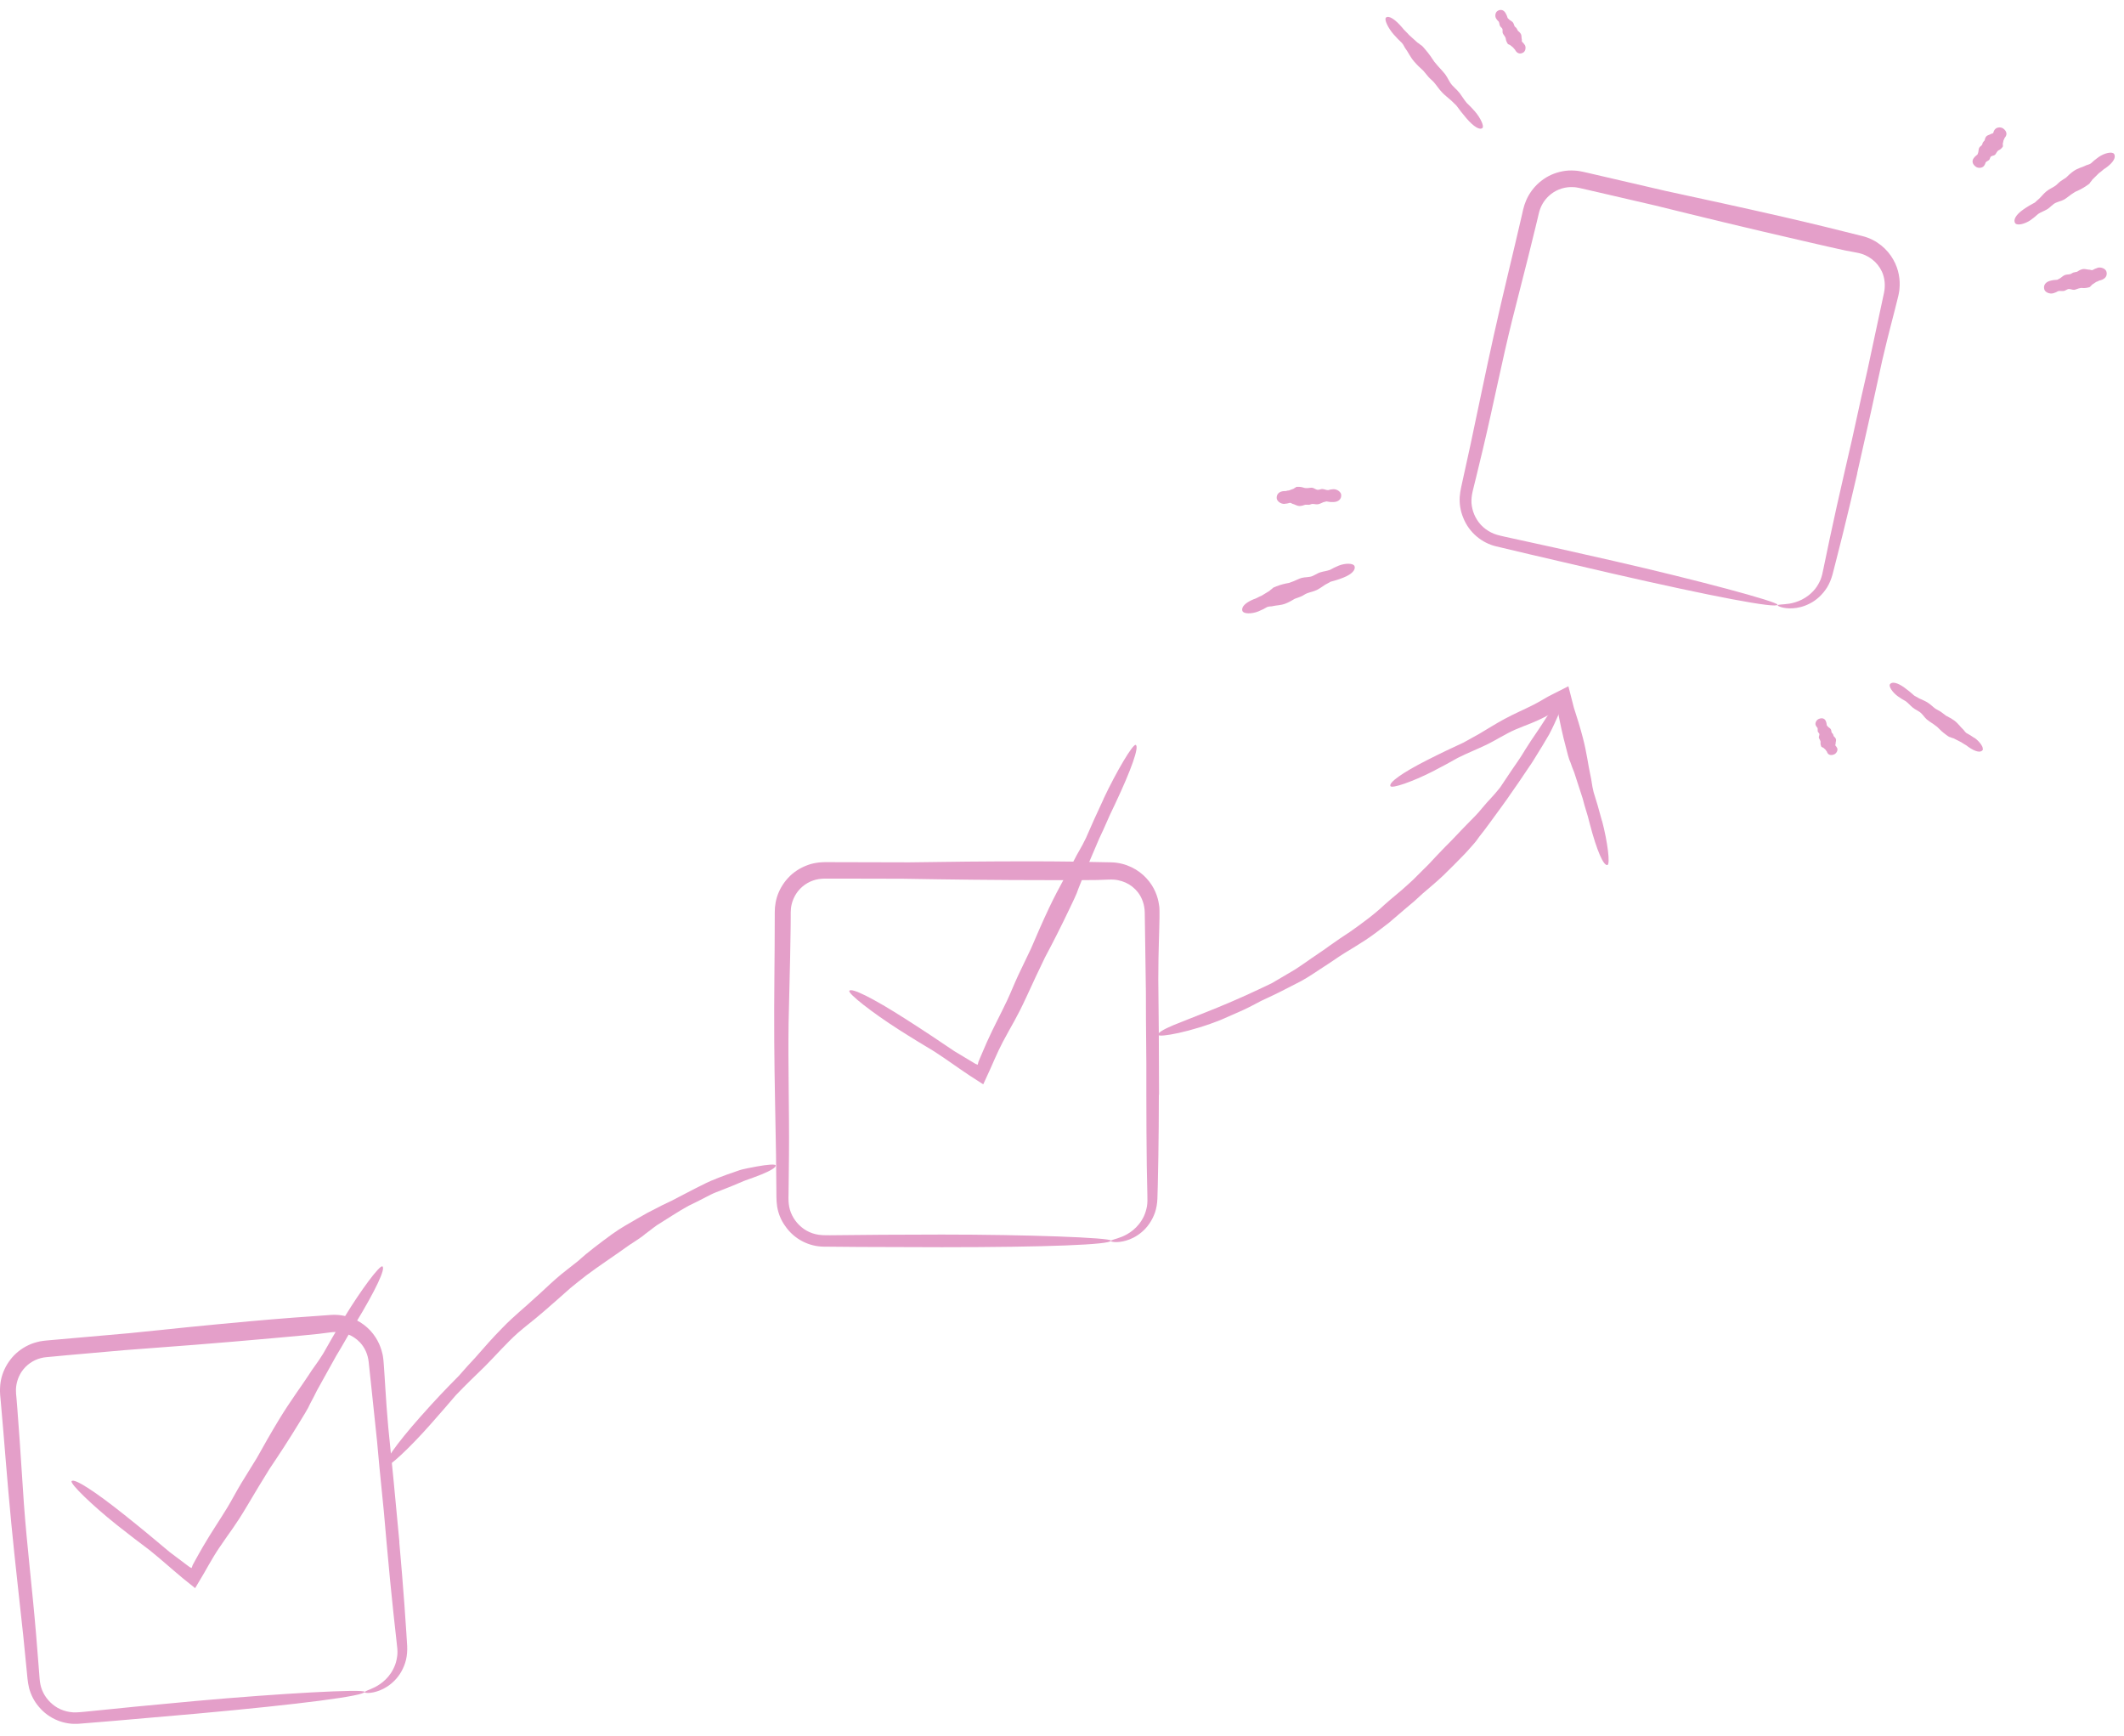 <svg viewBox="0 0 164 134" fill="none" xmlns="http://www.w3.org/2000/svg">
<g clip-path="url(#clip0_421_4617)">
<path d="M30.84 119.058C30.551 115.873 30.212 112.438 29.977 110.17C29.864 108.899 29.815 108.119 29.765 107.343C29.741 106.956 29.716 106.568 29.687 106.121C29.672 105.895 29.653 105.66 29.638 105.395L29.604 104.983C29.579 104.816 29.569 104.639 29.515 104.462C29.373 103.849 29.034 103.103 28.362 102.494C27.704 101.891 26.693 101.439 25.569 101.513C23.7 101.64 21.56 101.797 19.292 102.004C15.97 102.303 12.922 102.617 10.007 102.921C7.955 103.103 5.884 103.284 3.887 103.461L3.509 103.496C3.381 103.505 3.214 103.535 3.067 103.559C2.768 103.628 2.468 103.711 2.193 103.849C1.639 104.109 1.153 104.502 0.795 104.973C0.436 105.444 0.191 105.979 0.078 106.524C0.024 106.794 -0 107.064 -0.005 107.329L0.014 107.711L0.044 108.025C0.348 111.387 0.534 114.136 0.878 117.664C1.177 120.756 1.492 123.416 1.801 126.332C1.884 127.166 1.968 128.02 2.056 128.908C2.11 129.35 2.115 129.787 2.247 130.327C2.385 130.837 2.63 131.333 2.988 131.75C3.803 132.741 5.015 133.163 6.09 133.075C7.032 132.997 7.931 132.923 8.843 132.849C10.674 132.687 12.598 132.52 15.189 132.295C23.282 131.563 28.18 130.92 28.151 130.611C28.141 130.494 26.507 130.523 24.063 130.655C21.619 130.788 18.36 131.024 15.101 131.318C12.043 131.593 8.775 131.917 6.507 132.152C6.066 132.192 5.727 132.226 5.388 132.167C5.05 132.118 4.736 132.005 4.451 131.848C3.891 131.524 3.474 131.033 3.249 130.474C3.136 130.189 3.082 129.905 3.057 129.586C3.033 129.237 3.003 128.879 2.974 128.521C2.915 127.799 2.856 127.053 2.792 126.243C2.503 122.759 2.085 119.372 1.845 116.084C1.698 113.885 1.609 112.546 1.511 111.088C1.457 110.357 1.403 109.601 1.334 108.693C1.315 108.467 1.295 108.232 1.276 107.981C1.266 107.859 1.256 107.731 1.241 107.603C1.236 107.486 1.231 107.387 1.231 107.275C1.246 106.838 1.369 106.357 1.663 105.905C2.022 105.37 2.561 105.002 3.145 104.85C3.293 104.806 3.43 104.791 3.597 104.772L4.147 104.722L5.236 104.619C6.684 104.492 8.112 104.364 9.629 104.232C13.148 103.972 16.73 103.702 21.182 103.299C21.255 103.294 23.199 103.118 23.273 103.108C24.323 103.015 24.976 102.936 25.496 102.862C26.011 102.794 26.389 102.848 26.787 102.98C27.169 103.113 27.513 103.338 27.802 103.643C28.175 104.045 28.401 104.565 28.465 105.13C28.534 105.802 28.607 106.479 28.681 107.157C28.823 108.516 28.966 109.881 29.113 111.26C29.177 111.932 29.24 112.609 29.299 113.292C29.407 114.366 29.52 115.544 29.643 116.747C29.712 117.507 29.775 118.248 29.854 119.147C30.035 121.169 30.212 122.994 30.384 124.589C30.472 125.389 30.551 126.13 30.629 126.813C30.674 127.171 30.703 127.441 30.683 127.725C30.654 128 30.605 128.265 30.516 128.506C30.163 129.473 29.447 129.993 28.961 130.243C28.455 130.494 28.141 130.562 28.151 130.651C28.151 130.69 28.598 130.783 29.319 130.503C29.677 130.366 30.089 130.125 30.472 129.733C30.855 129.35 31.189 128.795 31.351 128.133C31.429 127.799 31.454 127.436 31.439 127.073L31.375 126.052C31.326 125.35 31.277 124.614 31.223 123.848C31.11 122.322 30.978 120.693 30.831 119.063L30.84 119.058Z" fill="#E49FC9"/>
<path d="M89.493 84.526C89.493 81.327 89.464 77.876 89.435 75.594C89.435 74.318 89.459 73.538 89.479 72.762C89.489 72.375 89.498 71.987 89.513 71.535L89.528 70.809V70.397C89.528 70.23 89.528 70.053 89.493 69.867C89.41 69.243 89.14 68.468 88.522 67.805C87.923 67.143 86.956 66.608 85.827 66.574C83.953 66.529 81.808 66.495 79.531 66.495C76.193 66.495 73.131 66.529 70.201 66.574C68.139 66.574 66.064 66.564 64.056 66.559H63.678C63.551 66.559 63.379 66.574 63.232 66.584C62.927 66.623 62.623 66.682 62.339 66.794C61.764 67.005 61.239 67.349 60.842 67.786C60.439 68.223 60.15 68.738 59.988 69.263C59.909 69.528 59.86 69.793 59.836 70.053L59.821 70.436C59.821 70.544 59.821 70.647 59.821 70.75C59.821 74.127 59.757 76.875 59.782 80.428C59.801 83.535 59.875 86.21 59.919 89.145C59.929 89.984 59.934 90.843 59.944 91.731C59.958 92.178 59.924 92.61 60.007 93.159C60.096 93.68 60.297 94.195 60.621 94.641C61.347 95.707 62.51 96.232 63.59 96.242C64.537 96.251 65.435 96.256 66.353 96.266C68.194 96.271 70.122 96.276 72.723 96.286C80.851 96.286 85.783 96.089 85.783 95.78C85.783 95.662 84.154 95.545 81.71 95.456C79.261 95.368 75.997 95.309 72.723 95.309C69.651 95.309 66.368 95.334 64.091 95.363C63.649 95.363 63.305 95.363 62.972 95.279C62.638 95.201 62.334 95.059 62.069 94.877C61.538 94.504 61.17 93.979 60.994 93.4C60.91 93.105 60.881 92.821 60.881 92.497C60.886 92.143 60.891 91.79 60.896 91.427C60.905 90.705 60.91 89.954 60.92 89.145C60.95 85.645 60.837 82.234 60.891 78.941C60.94 76.743 60.974 75.393 61.008 73.935C61.018 73.204 61.033 72.443 61.048 71.535C61.048 71.31 61.048 71.069 61.053 70.824C61.053 70.701 61.053 70.573 61.053 70.441C61.057 70.323 61.062 70.225 61.072 70.112C61.126 69.68 61.293 69.209 61.627 68.787C62.029 68.287 62.603 67.968 63.197 67.869C63.349 67.84 63.487 67.84 63.654 67.83H64.208C64.576 67.83 64.94 67.83 65.303 67.83C66.755 67.83 68.194 67.835 69.71 67.84C73.239 67.899 76.831 67.948 81.297 67.948H83.398C84.453 67.948 85.111 67.933 85.636 67.904C86.156 67.884 86.529 67.972 86.912 68.139C87.285 68.306 87.604 68.561 87.864 68.89C88.198 69.327 88.374 69.862 88.389 70.431C88.399 71.109 88.409 71.786 88.419 72.468C88.438 73.832 88.458 75.207 88.478 76.595C88.478 77.273 88.478 77.95 88.483 78.632C88.492 79.712 88.502 80.9 88.512 82.107C88.512 82.873 88.512 83.614 88.512 84.517C88.512 86.549 88.527 88.379 88.546 89.984C88.561 90.784 88.576 91.53 88.591 92.217C88.6 92.575 88.605 92.85 88.561 93.13C88.507 93.405 88.433 93.66 88.325 93.891C87.884 94.823 87.128 95.275 86.618 95.481C86.092 95.687 85.773 95.721 85.773 95.814C85.769 95.854 86.205 95.986 86.946 95.775C87.314 95.672 87.751 95.466 88.163 95.113C88.581 94.764 88.959 94.244 89.184 93.596C89.292 93.272 89.351 92.914 89.366 92.546C89.376 92.217 89.385 91.874 89.395 91.525C89.41 90.823 89.425 90.082 89.439 89.317C89.464 87.785 89.479 86.151 89.479 84.512L89.493 84.526Z" fill="#E49FC9"/>
<path d="M143.393 36.553C144.109 33.431 144.85 30.064 145.331 27.831C145.621 26.59 145.812 25.834 146.008 25.078C146.107 24.7 146.205 24.327 146.313 23.89L146.489 23.189L146.588 22.786C146.617 22.619 146.661 22.447 146.666 22.261C146.725 21.633 146.632 20.818 146.18 20.033C145.743 19.252 144.924 18.511 143.829 18.232C142.014 17.77 139.928 17.26 137.709 16.749C134.455 16.003 131.462 15.356 128.595 14.737C126.588 14.271 124.566 13.805 122.608 13.348L122.24 13.265C122.117 13.235 121.945 13.211 121.798 13.186C121.494 13.157 121.185 13.147 120.88 13.186C120.272 13.265 119.688 13.481 119.202 13.819C118.711 14.153 118.319 14.59 118.039 15.071C117.901 15.311 117.793 15.562 117.71 15.807L117.607 16.175L117.538 16.484C116.782 19.777 116.105 22.442 115.335 25.907C114.662 28.94 114.132 31.566 113.519 34.432C113.337 35.252 113.155 36.091 112.964 36.96C112.881 37.397 112.748 37.814 112.709 38.368C112.679 38.898 112.763 39.443 112.974 39.954C113.44 41.151 114.461 41.927 115.511 42.177C116.434 42.398 117.307 42.604 118.201 42.815C119.992 43.232 121.872 43.669 124.404 44.258C132.325 46.074 137.179 46.986 137.248 46.687C137.273 46.574 135.712 46.093 133.346 45.46C130.981 44.827 127.81 44.042 124.62 43.311C121.626 42.623 118.422 41.917 116.193 41.436C115.762 41.338 115.428 41.264 115.124 41.102C114.819 40.95 114.554 40.744 114.333 40.508C113.901 40.027 113.661 39.433 113.617 38.83C113.602 38.525 113.636 38.241 113.71 37.922C113.793 37.578 113.877 37.235 113.965 36.886C114.137 36.184 114.309 35.453 114.5 34.668C115.31 31.262 115.963 27.915 116.758 24.715C117.298 22.58 117.631 21.274 117.99 19.861C118.166 19.149 118.348 18.413 118.564 17.53C118.618 17.309 118.672 17.078 118.731 16.838C118.76 16.715 118.79 16.592 118.819 16.465C118.849 16.352 118.873 16.254 118.912 16.151C119.06 15.738 119.33 15.321 119.752 14.988C120.257 14.59 120.89 14.408 121.489 14.448C121.646 14.448 121.779 14.482 121.945 14.511L122.485 14.634L123.555 14.88C124.974 15.208 126.372 15.532 127.85 15.876C131.275 16.725 134.765 17.574 139.123 18.575C139.196 18.59 141.096 19.027 141.169 19.046C142.195 19.287 142.843 19.414 143.358 19.503C143.869 19.596 144.212 19.768 144.546 20.018C144.87 20.263 145.125 20.582 145.307 20.965C145.532 21.466 145.586 22.03 145.474 22.585C145.331 23.247 145.189 23.91 145.047 24.577C144.762 25.912 144.472 27.257 144.183 28.612C144.031 29.274 143.883 29.932 143.731 30.599C143.501 31.654 143.245 32.813 142.985 33.991C142.813 34.737 142.647 35.458 142.445 36.337C141.989 38.314 141.591 40.106 141.258 41.676C141.096 42.462 140.939 43.193 140.801 43.865C140.733 44.218 140.674 44.483 140.571 44.749C140.458 45.004 140.33 45.239 140.173 45.436C139.535 46.245 138.696 46.515 138.156 46.604C137.596 46.687 137.277 46.653 137.258 46.736C137.243 46.771 137.641 47.001 138.411 46.962C138.794 46.942 139.26 46.844 139.746 46.589C140.232 46.344 140.718 45.922 141.081 45.337C141.258 45.048 141.395 44.709 141.493 44.356C141.577 44.037 141.66 43.708 141.748 43.364C141.92 42.682 142.102 41.966 142.288 41.225C142.656 39.738 143.034 38.148 143.402 36.553H143.393Z" fill="#E49FC9"/>
<path d="M55.316 90.995C54.766 91.186 54.241 91.476 53.74 91.721C53.244 91.977 52.788 92.212 52.42 92.404C51.62 92.845 51.404 92.885 50.604 93.317C50.432 93.41 50.221 93.518 49.976 93.64C49.74 93.773 49.47 93.925 49.181 94.092C48.606 94.43 47.914 94.803 47.252 95.284C46.285 95.996 45.397 96.654 44.617 97.365C44.042 97.832 43.434 98.269 42.899 98.749C42.354 99.225 41.814 99.76 41.367 100.148C40.484 100.973 39.699 101.576 38.815 102.489C38.035 103.279 37.402 104.001 36.715 104.791C36.307 105.228 35.88 105.689 35.434 106.209C34.315 107.343 33.692 107.991 32.46 109.375C30.541 111.544 29.544 112.987 29.77 113.193C29.947 113.355 31.65 111.76 33.186 110.023C33.908 109.208 34.673 108.33 35.193 107.716C36.018 106.852 36.612 106.293 37.431 105.493C38.305 104.614 39.095 103.701 39.964 102.921C40.553 102.411 40.936 102.126 41.333 101.797C41.736 101.473 42.153 101.1 42.859 100.487C43.282 100.114 43.669 99.77 44.052 99.432C44.445 99.108 44.842 98.794 45.264 98.465C46.261 97.719 47.316 97.032 48.592 96.119C48.616 96.104 49.186 95.731 49.205 95.716C49.514 95.515 49.696 95.378 49.838 95.25C50.172 95.015 50.422 94.794 50.722 94.588C51.522 94.097 52.317 93.552 53.171 93.086L53.814 92.772C54.152 92.6 54.52 92.409 54.898 92.217C55.139 92.094 55.384 92.011 55.679 91.893C56.341 91.638 56.935 91.393 57.45 91.167C57.976 90.975 58.437 90.818 58.8 90.666C59.536 90.362 59.929 90.121 59.89 89.969C59.865 89.856 59.276 89.901 58.403 90.058C58.182 90.102 57.946 90.146 57.701 90.195C57.45 90.244 57.19 90.303 56.93 90.401C56.405 90.578 55.85 90.774 55.301 90.99L55.316 90.995Z" fill="#E49FC9"/>
<path d="M117.704 57.98C117.395 58.505 117.022 59.015 116.693 59.501C116.365 59.992 116.065 60.444 115.82 60.807C115.216 61.563 115.015 61.69 114.406 62.426C114.156 62.75 113.734 63.172 113.238 63.673C112.738 64.174 112.198 64.782 111.579 65.386C111.138 65.837 110.725 66.279 110.323 66.711C109.906 67.128 109.503 67.526 109.111 67.918C108.821 68.178 108.537 68.453 108.242 68.704C107.943 68.954 107.648 69.204 107.354 69.45C107.064 69.7 106.77 69.96 106.495 70.215C106.215 70.465 105.931 70.681 105.685 70.878C105.175 71.265 104.708 71.614 104.223 71.948C103.732 72.272 103.231 72.6 102.686 72.993C102.215 73.346 101.749 73.641 101.307 73.95C100.861 74.254 100.429 74.573 99.958 74.868C99.408 75.192 98.834 75.53 98.201 75.903C96.665 76.635 95.801 77.042 93.975 77.798C92.547 78.367 91.403 78.828 90.594 79.147C89.803 79.481 89.381 79.741 89.425 79.893C89.48 80.114 91.983 79.668 94.343 78.701C94.888 78.46 95.452 78.215 95.982 77.979C96.507 77.739 96.979 77.474 97.371 77.272C98.559 76.728 99.349 76.32 100.463 75.741C101.057 75.417 101.607 75.03 102.161 74.671C102.721 74.318 103.246 73.935 103.786 73.597C105.243 72.703 105.587 72.532 107.226 71.255C107.697 70.853 108.129 70.48 108.561 70.112C108.777 69.93 108.993 69.749 109.209 69.567L109.847 68.983C110.367 68.537 110.902 68.095 111.437 67.589C111.967 67.074 112.522 66.519 113.125 65.896C113.155 65.882 113.646 65.307 113.67 65.288C113.945 64.983 114.097 64.777 114.21 64.605C114.495 64.252 114.711 63.958 114.951 63.634C115.56 62.785 116.208 61.945 116.806 61.052C116.958 60.836 117.106 60.62 117.258 60.404L118.009 59.29C118.185 59.055 118.333 58.804 118.519 58.51C118.936 57.842 119.304 57.234 119.614 56.699C119.903 56.149 120.124 55.658 120.296 55.261C120.639 54.456 120.757 53.985 120.62 53.911C120.517 53.857 120.109 54.348 119.584 55.123C119.314 55.506 119.039 55.977 118.706 56.453C118.372 56.934 118.033 57.45 117.7 57.98H117.704Z" fill="#E49FC9"/>
<path d="M85.215 61.671C84.709 62.74 84.189 63.908 83.855 64.684C83.448 65.533 83.286 65.695 82.869 66.529C82.51 67.246 81.735 68.546 81.013 70.068C80.488 71.182 80.037 72.222 79.61 73.224C79.281 73.911 78.947 74.603 78.628 75.275C78.314 75.952 78.025 76.679 77.764 77.233C77.23 78.362 76.739 79.255 76.199 80.453C76.017 80.86 75.85 81.248 75.693 81.626L75.576 81.91L75.546 81.979C75.546 81.979 75.546 81.994 75.536 82.004V82.038L75.487 82.2C75.443 82.185 75.384 82.161 75.32 82.131C74.81 81.827 74.275 81.503 73.686 81.15C72.317 80.227 71.541 79.702 69.922 78.666C67.389 77.047 65.745 76.232 65.578 76.492C65.451 76.689 67.355 78.185 69.397 79.486C70.354 80.1 71.394 80.728 72.116 81.16C72.641 81.498 73.073 81.798 73.495 82.092L74.138 82.539C74.378 82.701 74.628 82.872 74.898 83.054C75.242 83.275 75.581 83.491 75.919 83.712C76.101 83.314 76.282 82.917 76.464 82.524C76.572 82.278 76.68 82.033 76.788 81.788C76.994 81.322 77.205 80.865 77.436 80.428C78.201 78.985 78.447 78.706 79.276 76.914C79.767 75.844 80.189 74.936 80.68 73.925C81.293 72.772 81.902 71.589 82.609 70.097C82.618 70.073 82.927 69.42 82.942 69.395C83.109 69.042 83.198 68.816 83.256 68.63C83.423 68.232 83.546 67.903 83.678 67.54C84.066 66.623 84.464 65.695 84.866 64.753C84.974 64.527 85.077 64.296 85.185 64.07L85.705 62.898C85.828 62.642 85.946 62.397 86.088 62.093C87.374 59.374 87.973 57.641 87.693 57.509C87.482 57.411 86.24 59.487 85.205 61.675L85.215 61.671Z" fill="#E49FC9"/>
<path d="M26.61 101.66C25.997 102.671 25.359 103.775 24.947 104.511C24.451 105.311 24.274 105.458 23.774 106.244C23.342 106.916 22.434 108.128 21.56 109.566C20.917 110.621 20.363 111.608 19.833 112.555C19.435 113.203 19.028 113.861 18.64 114.489C18.252 115.127 17.894 115.824 17.575 116.349C16.927 117.414 16.343 118.253 15.681 119.387C15.455 119.77 15.254 120.138 15.052 120.501L14.905 120.771L14.871 120.839C14.871 120.839 14.866 120.854 14.861 120.864L14.851 120.898L14.792 121.055C14.748 121.036 14.694 121.006 14.63 120.972C14.154 120.614 13.654 120.241 13.109 119.828C11.843 118.768 11.131 118.165 9.624 116.962C7.273 115.087 5.723 114.101 5.531 114.346C5.384 114.528 7.121 116.216 9.016 117.723C9.904 118.43 10.871 119.166 11.548 119.671C12.034 120.064 12.432 120.403 12.824 120.741C13.021 120.913 13.217 121.08 13.418 121.252C13.639 121.438 13.87 121.635 14.12 121.846C14.439 122.101 14.753 122.351 15.067 122.606L15.735 121.482C15.867 121.247 16 121.016 16.132 120.785C16.387 120.344 16.642 119.912 16.922 119.5C17.83 118.145 18.11 117.895 19.116 116.197C19.72 115.181 20.23 114.322 20.829 113.37C21.56 112.285 22.291 111.176 23.15 109.762C23.165 109.738 23.538 109.124 23.553 109.1C23.759 108.766 23.867 108.55 23.945 108.369C24.151 107.991 24.309 107.677 24.48 107.333C24.961 106.464 25.452 105.581 25.953 104.683C26.08 104.467 26.208 104.251 26.34 104.035C26.542 103.691 26.758 103.309 26.983 102.921C27.131 102.68 27.273 102.445 27.45 102.16C29.01 99.593 29.791 97.93 29.526 97.768C29.324 97.645 27.877 99.584 26.615 101.655L26.61 101.66Z" fill="#E49FC9"/>
<path d="M123.697 63.389C123.486 62.584 123.23 61.725 123.049 61.16C122.887 60.517 122.921 60.355 122.774 59.718C122.646 59.168 122.519 58.108 122.219 56.964C121.999 56.12 121.763 55.374 121.522 54.628L121.1 52.979C120.693 53.185 120.296 53.386 119.908 53.583L119.574 53.754L119.397 53.853L119.059 54.049C118.838 54.176 118.622 54.299 118.431 54.397C117.65 54.795 116.983 55.065 116.173 55.502C115.461 55.884 114.877 56.267 114.22 56.65C113.837 56.861 113.439 57.087 113.002 57.327C111.947 57.818 111.353 58.093 110.151 58.702C108.271 59.659 107.216 60.414 107.358 60.689C107.466 60.9 109.076 60.341 110.593 59.57C111.304 59.207 112.05 58.8 112.566 58.505C113.351 58.117 113.91 57.902 114.671 57.543C115.496 57.156 116.232 56.655 117.022 56.316C118.077 55.865 118.347 55.845 119.574 55.197C119.824 55.065 120.045 54.947 120.276 54.824C120.286 54.864 120.296 54.908 120.3 54.947C120.3 54.972 120.291 54.937 120.3 55.001L120.335 55.173L120.403 55.516C120.453 55.747 120.502 55.983 120.551 56.223C120.659 56.704 120.776 57.215 120.929 57.774C120.934 57.794 121.061 58.284 121.066 58.304C121.135 58.569 121.194 58.731 121.257 58.854C121.351 59.143 121.444 59.369 121.547 59.624C121.763 60.292 121.984 60.964 122.205 61.651C122.249 61.823 122.298 61.99 122.342 62.162C122.421 62.431 122.509 62.726 122.602 63.025C122.651 63.217 122.7 63.403 122.759 63.629C123.294 65.671 123.814 66.858 124.114 66.78C124.34 66.721 124.133 65.023 123.702 63.379L123.697 63.389Z" fill="#E49FC9"/>
<g clip-path="url(#clip1_421_4617)">
<path d="M97.152 47.204C97.409 47.102 97.671 46.965 97.842 46.863C98.048 46.788 98.125 46.842 98.333 46.782C98.51 46.732 98.894 46.739 99.254 46.599C99.521 46.494 99.752 46.362 99.969 46.228C100.137 46.166 100.304 46.114 100.463 46.045C100.622 45.977 100.77 45.861 100.906 45.809C101.173 45.703 101.416 45.675 101.689 45.54C101.928 45.42 102.112 45.27 102.329 45.135C102.458 45.066 102.591 44.999 102.733 44.912C103.107 44.81 103.314 44.755 103.729 44.59C104.379 44.334 104.698 43.989 104.582 43.699C104.494 43.476 103.887 43.46 103.364 43.668C103.118 43.766 102.867 43.895 102.697 43.992C102.426 44.091 102.216 44.1 101.954 44.181C101.664 44.267 101.434 44.48 101.151 44.527C100.774 44.598 100.654 44.526 100.235 44.716C99.987 44.83 99.772 44.924 99.525 45.002C99.221 45.055 98.915 45.123 98.56 45.264C98.555 45.263 98.397 45.327 98.391 45.331C98.304 45.361 98.262 45.399 98.229 45.444C98.143 45.5 98.081 45.56 98.009 45.624C97.81 45.746 97.61 45.873 97.401 45.994C97.346 46.015 97.292 46.036 97.242 46.062C97.158 46.103 97.069 46.149 96.974 46.198C96.914 46.223 96.854 46.243 96.779 46.27C96.138 46.538 95.819 46.878 95.934 47.172C96.022 47.396 96.629 47.411 97.152 47.204Z" fill="#E49FC9"/>
<path d="M99.188 38.892C99.336 38.888 99.495 38.85 99.597 38.817C99.714 38.817 99.745 38.899 99.859 38.914C99.958 38.931 100.151 39.072 100.361 39.063C100.514 39.059 100.654 39.013 100.785 38.965C100.881 38.967 100.976 38.973 101.068 38.969C101.16 38.965 101.257 38.906 101.333 38.904C101.486 38.901 101.619 38.954 101.781 38.927C101.923 38.901 102.043 38.821 102.174 38.773C102.248 38.755 102.333 38.735 102.418 38.709C102.625 38.746 102.743 38.767 102.978 38.757C103.352 38.742 103.571 38.536 103.56 38.22C103.552 37.98 103.246 37.754 102.945 37.766C102.802 37.772 102.653 37.806 102.551 37.839C102.394 37.837 102.289 37.773 102.139 37.757C101.976 37.733 101.828 37.854 101.675 37.802C101.468 37.735 101.421 37.625 101.177 37.658C101.031 37.678 100.907 37.692 100.767 37.678C100.604 37.624 100.435 37.578 100.231 37.583C100.231 37.583 100.139 37.587 100.134 37.586C100.083 37.588 100.055 37.603 100.034 37.635C99.979 37.656 99.938 37.689 99.891 37.726C99.771 37.771 99.646 37.82 99.521 37.864C99.491 37.864 99.46 37.869 99.428 37.873C99.38 37.885 99.323 37.895 99.269 37.911C99.234 37.91 99.199 37.909 99.158 37.912C98.784 37.928 98.565 38.133 98.576 38.449C98.584 38.689 98.89 38.916 99.191 38.903L99.188 38.892Z" fill="#E49FC9"/>
</g>
</g>
<g clip-path="url(#clip2_421_4617)">
<path d="M107.602 2.65C107.819 2.903 108.074 3.156 108.251 3.32C108.421 3.523 108.409 3.615 108.57 3.821C108.708 4 108.89 4.404 109.199 4.763C109.428 5.026 109.66 5.247 109.89 5.45C110.024 5.616 110.163 5.785 110.299 5.942C110.438 6.099 110.618 6.234 110.73 6.368C110.959 6.635 111.107 6.887 111.365 7.152C111.592 7.385 111.82 7.555 112.05 7.758C112.175 7.884 112.305 8.011 112.451 8.147C112.729 8.521 112.885 8.735 113.238 9.145C113.791 9.786 114.257 10.061 114.461 9.883C114.613 9.751 114.32 9.107 113.874 8.591C113.665 8.351 113.422 8.108 113.249 7.944C113.025 7.673 112.908 7.458 112.705 7.189C112.483 6.896 112.177 6.69 111.989 6.401C111.738 6.013 111.741 5.876 111.363 5.468C111.137 5.223 110.946 5.018 110.751 4.771C110.548 4.459 110.336 4.151 110.03 3.796C110.026 3.791 109.89 3.638 109.887 3.63C109.817 3.547 109.761 3.503 109.704 3.477C109.613 3.397 109.528 3.338 109.436 3.279C109.226 3.09 109.013 2.897 108.8 2.703C108.753 2.648 108.706 2.597 108.656 2.546C108.577 2.466 108.491 2.378 108.401 2.289C108.351 2.229 108.3 2.169 108.239 2.096C107.685 1.455 107.219 1.179 107.016 1.358C106.863 1.489 107.156 2.137 107.602 2.65Z" fill="#E49FC9"/>
<path d="M117.725 3.462C117.669 3.368 117.583 3.279 117.52 3.222C117.48 3.142 117.527 3.091 117.496 3.007C117.468 2.937 117.506 2.748 117.424 2.613C117.364 2.514 117.281 2.438 117.198 2.371C117.165 2.309 117.137 2.242 117.099 2.184C117.062 2.125 116.984 2.084 116.954 2.035C116.895 1.936 116.892 1.825 116.811 1.728C116.741 1.645 116.639 1.598 116.551 1.53C116.512 1.489 116.465 1.442 116.413 1.395C116.362 1.245 116.336 1.158 116.243 1C116.098 0.758 115.864 0.699 115.635 0.841C115.459 0.945 115.403 1.243 115.523 1.436C115.579 1.527 115.657 1.614 115.72 1.667C115.775 1.77 115.767 1.867 115.808 1.977C115.849 2.092 115.994 2.147 116.013 2.268C116.037 2.432 115.975 2.508 116.085 2.658C116.15 2.749 116.208 2.822 116.25 2.92C116.268 3.053 116.296 3.179 116.378 3.315C116.378 3.315 116.415 3.373 116.415 3.377C116.433 3.409 116.458 3.42 116.487 3.426C116.524 3.451 116.561 3.467 116.606 3.484C116.686 3.546 116.761 3.608 116.841 3.675C116.852 3.693 116.867 3.715 116.883 3.734C116.906 3.761 116.937 3.794 116.969 3.822C116.979 3.845 116.995 3.867 117.009 3.894C117.154 4.137 117.388 4.196 117.618 4.054C117.793 3.95 117.849 3.652 117.729 3.458L117.725 3.462Z" fill="#E49FC9"/>
</g>
<g clip-path="url(#clip3_421_4617)">
<path d="M152.451 56.973C152.241 56.823 152 56.678 151.838 56.595C151.673 56.469 151.674 56.387 151.522 56.255C151.389 56.141 151.196 55.848 150.898 55.629C150.677 55.473 150.458 55.355 150.245 55.245C150.114 55.144 149.983 55.038 149.849 54.946C149.715 54.854 149.552 54.792 149.441 54.714C149.22 54.553 149.071 54.382 148.825 54.229C148.613 54.097 148.4 54.021 148.182 53.916C148.065 53.847 147.943 53.775 147.803 53.701C147.532 53.462 147.379 53.325 147.038 53.079C146.51 52.697 146.084 52.605 145.931 52.821C145.813 52.984 146.123 53.458 146.55 53.764C146.752 53.911 146.982 54.045 147.145 54.132C147.363 54.298 147.48 54.452 147.68 54.62C147.896 54.803 148.175 54.887 148.362 55.083C148.615 55.342 148.624 55.461 148.985 55.7C149.199 55.84 149.384 55.963 149.574 56.115C149.776 56.322 149.986 56.527 150.279 56.738C150.284 56.741 150.413 56.834 150.418 56.837C150.486 56.888 150.54 56.905 150.588 56.911C150.676 56.954 150.752 56.977 150.837 56.999C151.032 57.099 151.231 57.199 151.435 57.302C151.478 57.334 151.526 57.366 151.573 57.393C151.648 57.438 151.728 57.486 151.817 57.538C151.866 57.574 151.914 57.61 151.972 57.653C152.504 58.034 152.926 58.131 153.083 57.91C153.2 57.747 152.89 57.273 152.463 56.967L152.451 56.973Z" fill="#E49FC9"/>
<path d="M141.856 57.758C141.822 57.678 141.759 57.601 141.714 57.552C141.691 57.486 141.745 57.444 141.735 57.373C141.726 57.314 141.797 57.157 141.751 57.044C141.717 56.959 141.652 56.895 141.587 56.836C141.571 56.783 141.554 56.725 141.534 56.677C141.509 56.624 141.444 56.591 141.429 56.55C141.395 56.465 141.412 56.373 141.357 56.291C141.308 56.22 141.219 56.173 141.151 56.115C141.119 56.076 141.088 56.038 141.052 55.996C141.033 55.87 141.031 55.797 140.973 55.664C140.887 55.458 140.677 55.399 140.43 55.504C140.244 55.582 140.126 55.827 140.197 55.993C140.23 56.069 140.288 56.147 140.334 56.192C140.364 56.282 140.337 56.359 140.35 56.451C140.364 56.548 140.492 56.598 140.481 56.702C140.471 56.837 140.395 56.9 140.469 57.026C140.514 57.101 140.55 57.169 140.571 57.252C140.561 57.36 140.559 57.468 140.606 57.581L140.627 57.634C140.635 57.663 140.658 57.672 140.685 57.677C140.713 57.699 140.746 57.715 140.786 57.726C140.846 57.782 140.91 57.837 140.969 57.893C140.976 57.909 140.983 57.925 140.994 57.941C141.01 57.964 141.031 57.991 141.056 58.017C141.06 58.038 141.071 58.058 141.078 58.078C141.164 58.285 141.375 58.344 141.621 58.239C141.807 58.16 141.926 57.916 141.854 57.75L141.856 57.758Z" fill="#E49FC9"/>
</g>
<g clip-path="url(#clip4_421_4617)">
<path d="M162.036 12.127C161.809 12.285 161.585 12.478 161.442 12.616C161.259 12.736 161.172 12.701 160.982 12.807C160.822 12.896 160.446 12.977 160.128 13.195C159.892 13.359 159.697 13.54 159.516 13.72C159.367 13.819 159.216 13.907 159.077 14.01C158.937 14.113 158.82 14.26 158.7 14.342C158.464 14.505 158.233 14.588 157.998 14.782C157.793 14.953 157.648 15.142 157.468 15.322C157.358 15.418 157.243 15.515 157.125 15.632C156.784 15.816 156.595 15.917 156.229 16.172C155.655 16.57 155.422 16.979 155.602 17.234C155.738 17.432 156.332 17.308 156.795 16.987C157.012 16.835 157.227 16.652 157.37 16.519C157.611 16.36 157.813 16.304 158.051 16.166C158.313 16.016 158.489 15.756 158.753 15.646C159.105 15.491 159.237 15.534 159.602 15.253C159.818 15.085 160.005 14.945 160.228 14.812C160.512 14.691 160.795 14.555 161.108 14.337C161.113 14.337 161.253 14.239 161.258 14.234C161.335 14.184 161.367 14.137 161.39 14.086C161.46 14.012 161.506 13.939 161.562 13.861C161.728 13.697 161.894 13.527 162.07 13.362C162.118 13.329 162.167 13.296 162.21 13.259C162.281 13.2 162.358 13.136 162.439 13.066C162.492 13.028 162.545 12.995 162.613 12.951C163.176 12.544 163.409 12.14 163.229 11.88C163.093 11.682 162.499 11.806 162.036 12.127Z" fill="#E49FC9"/>
<path d="M161.949 20.684C161.805 20.723 161.659 20.796 161.567 20.851C161.454 20.877 161.405 20.805 161.29 20.817C161.19 20.822 160.97 20.729 160.768 20.786C160.619 20.824 160.494 20.901 160.378 20.978C160.284 20.998 160.189 21.013 160.101 21.038C160.012 21.063 159.931 21.143 159.857 21.162C159.709 21.2 159.568 21.178 159.416 21.242C159.284 21.299 159.185 21.405 159.069 21.482C159.001 21.515 158.923 21.555 158.845 21.599C158.636 21.611 158.516 21.618 158.289 21.68C157.929 21.781 157.763 22.03 157.845 22.336C157.908 22.568 158.257 22.719 158.548 22.637C158.686 22.6 158.822 22.532 158.914 22.477C159.068 22.443 159.185 22.482 159.334 22.463C159.499 22.449 159.615 22.297 159.776 22.313C159.993 22.331 160.063 22.427 160.294 22.339C160.431 22.287 160.549 22.245 160.688 22.227C160.859 22.243 161.035 22.248 161.232 22.197C161.232 22.197 161.321 22.172 161.326 22.171C161.375 22.159 161.399 22.137 161.412 22.102C161.46 22.069 161.493 22.027 161.53 21.98C161.637 21.909 161.747 21.832 161.859 21.761C161.888 21.754 161.918 21.743 161.947 21.731C161.991 21.709 162.045 21.686 162.093 21.658C162.128 21.651 162.162 21.644 162.202 21.632C162.562 21.531 162.728 21.282 162.646 20.976C162.583 20.744 162.234 20.593 161.943 20.675L161.949 20.684Z" fill="#E49FC9"/>
<path d="M154.03 9.991C153.964 10.075 153.92 10.188 153.9 10.269C153.843 10.332 153.772 10.301 153.705 10.355C153.647 10.403 153.448 10.424 153.355 10.545C153.289 10.633 153.255 10.741 153.236 10.842C153.189 10.895 153.141 10.942 153.105 10.999C153.068 11.056 153.068 11.142 153.035 11.188C152.97 11.277 152.862 11.313 152.813 11.426C152.768 11.524 152.775 11.639 152.751 11.745C152.729 11.796 152.707 11.858 152.691 11.924C152.571 12.021 152.499 12.07 152.396 12.211C152.233 12.43 152.297 12.682 152.553 12.868C152.747 13.012 153.065 12.975 153.195 12.802C153.256 12.718 153.3 12.616 153.321 12.534C153.396 12.45 153.495 12.425 153.576 12.355C153.667 12.28 153.643 12.121 153.755 12.065C153.901 11.991 154.009 12.03 154.1 11.875C154.155 11.782 154.201 11.704 154.272 11.63C154.394 11.573 154.5 11.507 154.593 11.387L154.635 11.329C154.659 11.303 154.657 11.273 154.646 11.244C154.653 11.203 154.646 11.159 154.638 11.109C154.658 11.013 154.677 10.916 154.702 10.815C154.716 10.799 154.73 10.778 154.739 10.758C154.752 10.727 154.77 10.686 154.782 10.645C154.801 10.624 154.815 10.608 154.834 10.582C154.997 10.363 154.933 10.111 154.677 9.925C154.484 9.781 154.165 9.818 154.035 9.991L154.03 9.991Z" fill="#E49FC9"/>
</g>
<defs>
<clipPath id="clip0_421_4617">
<rect width="146.69" height="119.913" fill="white" transform="translate(0 13.167)"/>
</clipPath>
<clipPath id="clip1_421_4617">
<rect width="13.034" height="11.044" fill="white" transform="translate(95.401 49.652) rotate(-80.019)"/>
</clipPath>
<clipPath id="clip2_421_4617">
<rect width="9.272" height="10.979" fill="white" transform="translate(118.029 0.956) rotate(94.995)"/>
</clipPath>
<clipPath id="clip3_421_4617">
<rect width="6.269" height="12.512" fill="white" transform="translate(152.219 51.817) rotate(81.654)"/>
</clipPath>
<clipPath id="clip4_421_4617">
<rect width="13.034" height="11.044" fill="white" transform="translate(163.183 9.344) rotate(86.797)"/>
</clipPath>
</defs>
</svg>

